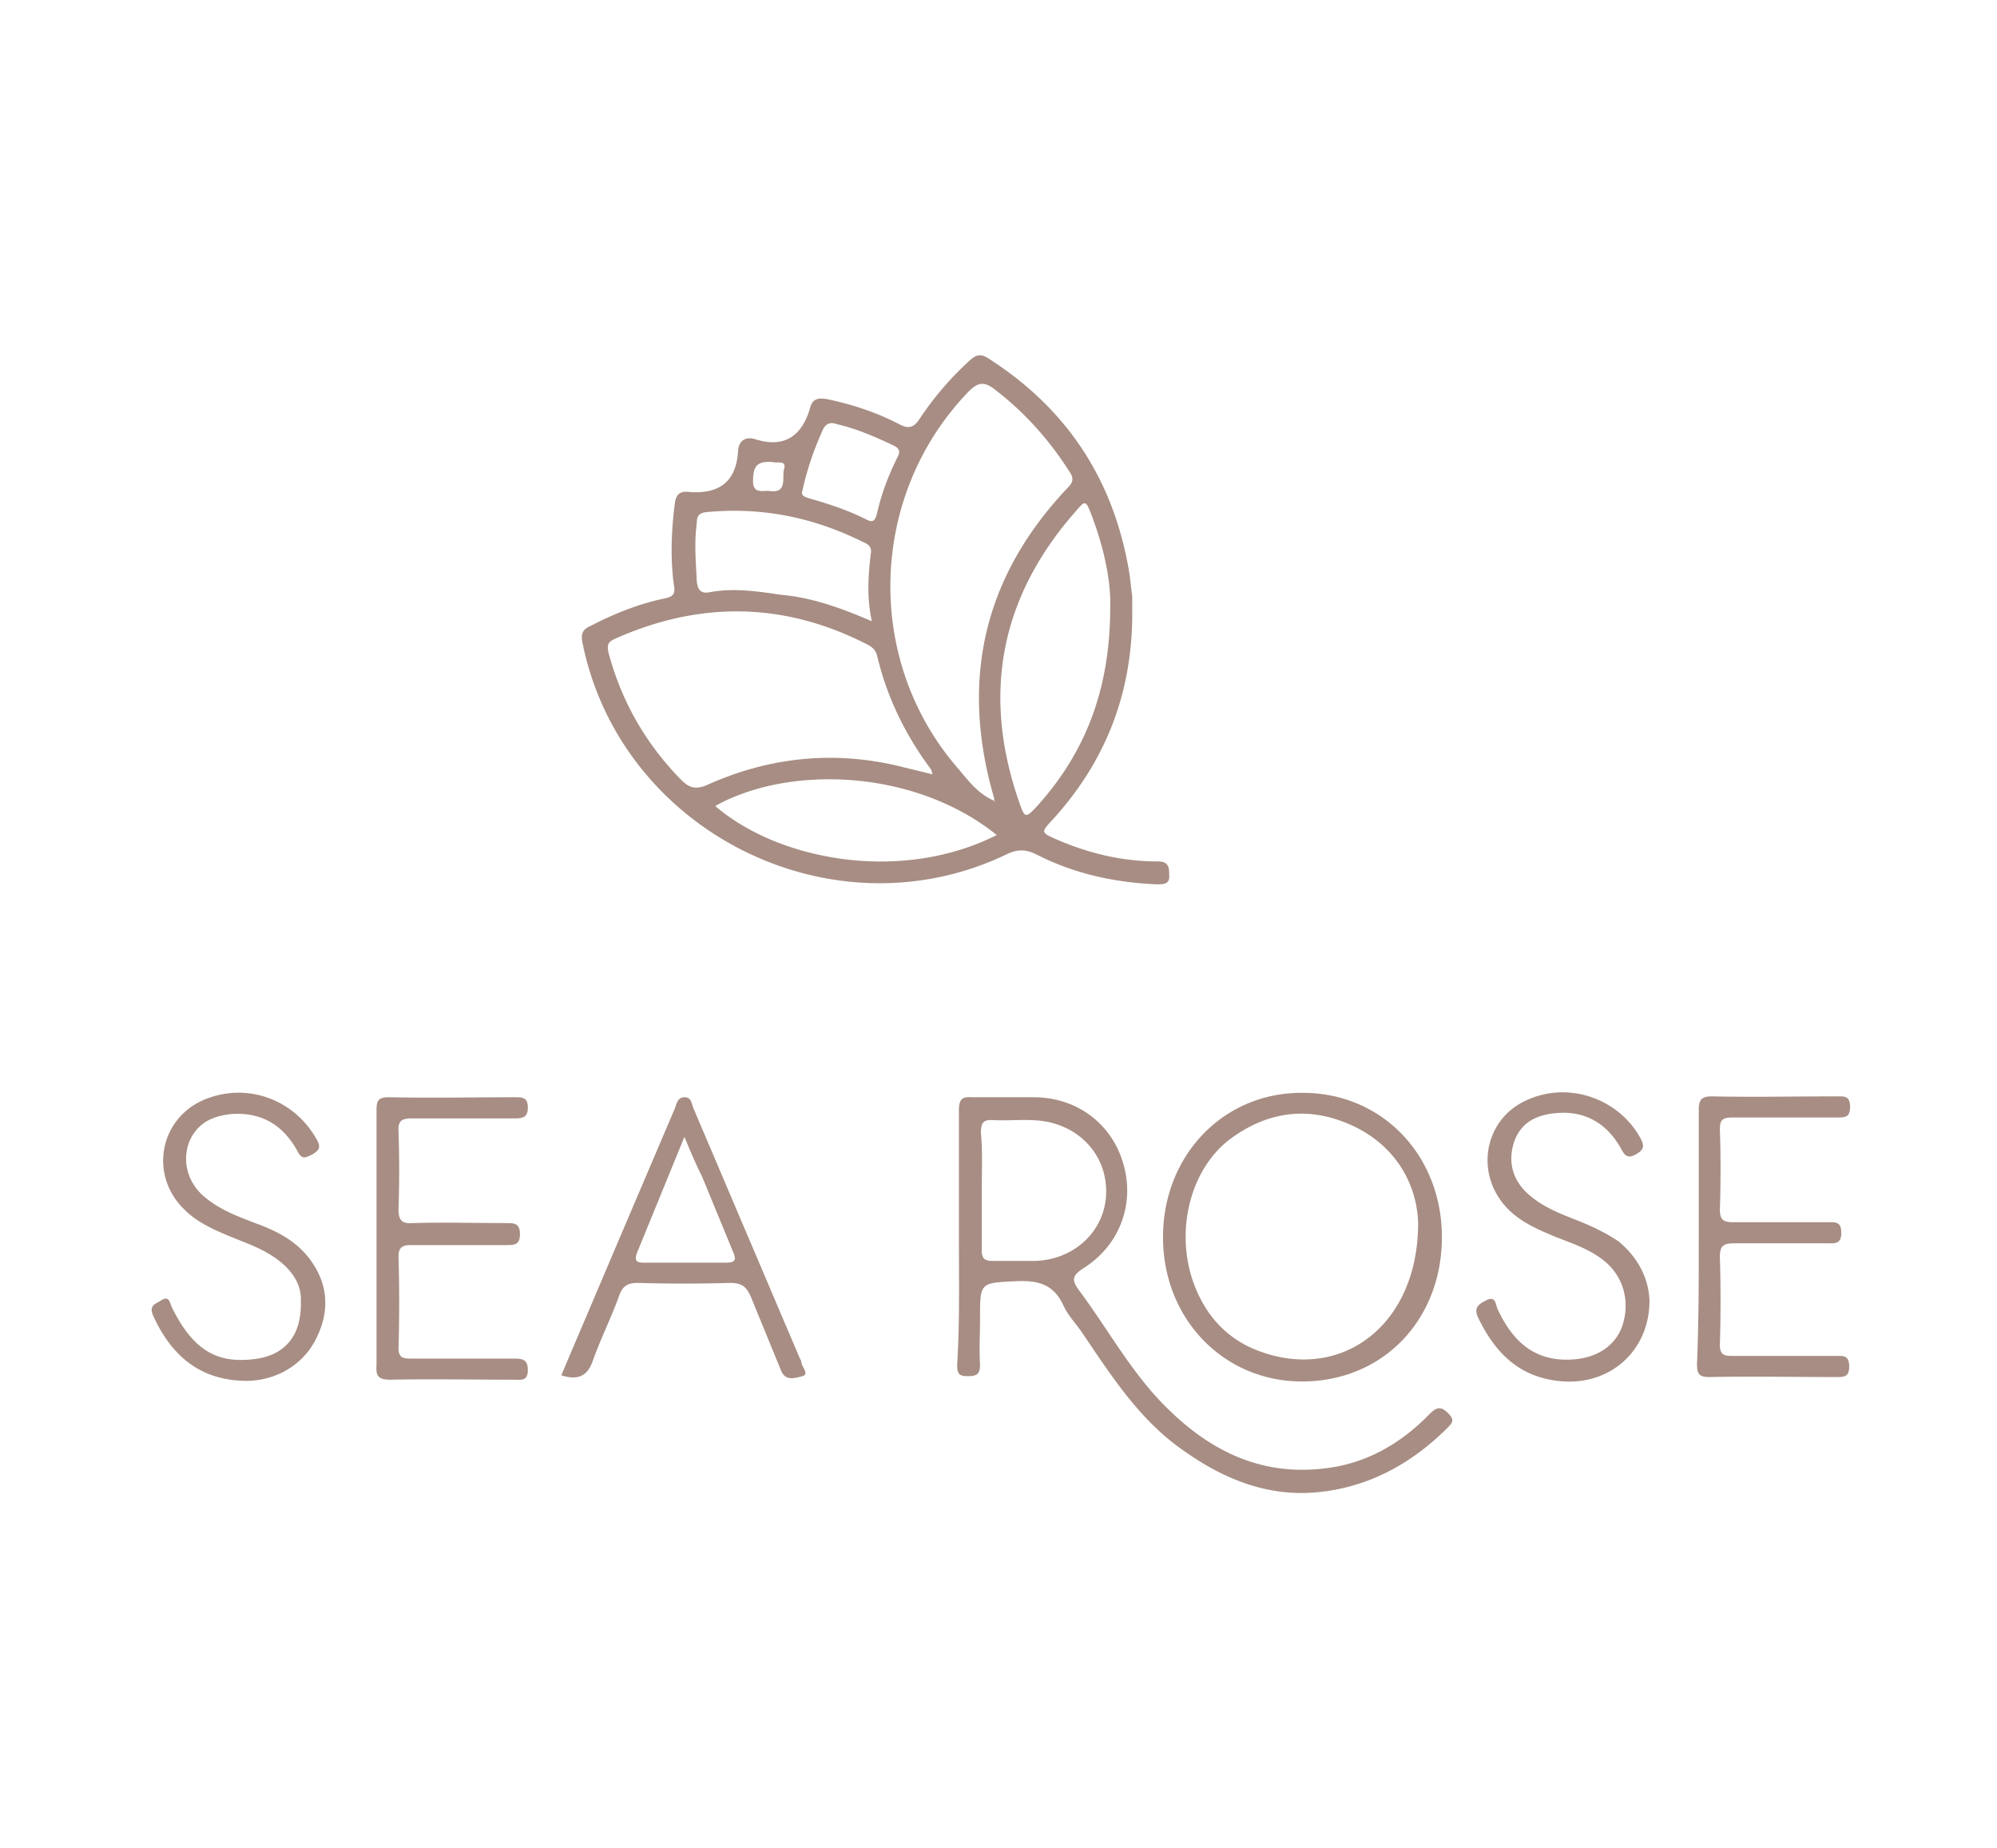 <svg xmlns="http://www.w3.org/2000/svg" viewBox="0 0 227 210" fill="#a78d83" xmlns:v="https://vecta.io/nano"><path d="M128.7 70.2c-.1 8.8-3.1 16.4-9 22.9-1.4 1.5-1.4 1.5.4 2.3 3.7 1.6 7.5 2.5 11.5 2.5 1.2 0 1.3.6 1.3 1.5.1 1.1-.6 1.1-1.4 1.1-4.8-.2-9.4-1.2-13.7-3.4-1.2-.6-2.2-.6-3.4 0-19.8 9.5-43.9-2.6-48.2-24.1-.2-1.1.1-1.5 1-1.9 2.7-1.4 5.5-2.5 8.4-3.1.9-.2 1.2-.5 1-1.5-.4-3-.3-6.1.1-9.2.1-1 .5-1.5 1.5-1.4 3.4.3 5.5-1 5.7-4.7.1-1.1.8-1.6 1.9-1.3 3.4 1.1 5.4-.4 6.3-3.6.3-1.1 1.1-1.1 2.1-.9 2.8.6 5.5 1.5 8 2.8 1.1.6 1.7.4 2.4-.7a35.56 35.56 0 0 1 5.7-6.6c.7-.6 1.2-.7 2-.2 9.1 5.8 14.4 14 16.1 24.6l.3 2.5v2.4zM113 91c0 .1.1.1.1.2v-.1c0-.1-.1-.1-.1-.1v-.3c-3.9-13.4-1.2-25.2 8.4-35.3.7-.7.6-1.2.1-1.9-2.3-3.6-5.1-6.7-8.5-9.3-1.2-.9-1.9-.7-2.9.3-11.3 11.7-11.9 30.3-1.4 42.6 1.3 1.5 2.4 3.1 4.3 3.9zm-7-3c-.1-.3-.1-.5-.2-.6-2.9-3.9-5-8.2-6.1-12.9-.2-.7-.6-1-1.2-1.3-9.4-4.8-19-4.9-28.6-.6-.9.4-.9.8-.7 1.7 1.5 5.5 4.2 10.2 8.2 14.3.9.9 1.6 1.2 3 .6 6.9-3.1 14.1-3.9 21.5-2.2l4.1 1zm20.2-19c.1-2.9-.7-6.7-2.1-10.4-.7-1.8-.7-1.8-1.9-.4-8.6 9.8-10.6 20.9-6.3 33.1.6 1.7.7 1.7 2 .3 5.5-6.1 8.3-13.3 8.3-22.6zm-12.9 25.9c-9.3-7.5-23.6-8-32-3.3 7.2 6.2 21.1 8.8 32 3.3zM99.1 70.6c-.6-2.8-.4-5.3-.1-7.8.1-.7-.4-1-.9-1.2-5.6-2.8-11.5-4-17.8-3.4-.9.1-1.1.5-1.1 1.3-.3 2.2-.1 4.3 0 6.5.1 1.1.5 1.5 1.5 1.3 2.7-.5 5.4-.1 8.1.3 3.5.3 6.8 1.5 10.3 3zm-7.9-14.8c-.2.6.4.7 1 .9 2.1.6 4.2 1.3 6.2 2.3.9.5 1.1.1 1.3-.7.5-2.2 1.3-4.3 2.3-6.3.4-.7.2-1.1-.5-1.4-2.1-1-4.2-1.9-6.4-2.4-.5-.2-1.1-.2-1.5.5-1 2.2-1.8 4.4-2.4 7.1zm-3.4-3.3c-1.7-.1-2.2.4-2.2 2.2 0 1.5 1.2 1 1.9 1.1 2 .3 1.4-1.5 1.6-2.4.4-1.2-.8-.7-1.3-.9zm21.2 88.1v-14.4c0-1.2.3-1.6 1.5-1.5h7c4.9 0 8.9 3 10.2 7.6 1.3 4.5-.4 9.2-4.5 11.8-1.4.9-1.4 1.4-.5 2.6 2.9 3.9 5.3 8.2 8.6 11.9 5.1 5.6 11.2 9.2 19.1 8.3 4.8-.5 8.8-2.8 12.1-6.2.8-.8 1.3-.9 2.1-.1s.5 1.1-.1 1.7c-4.1 4.1-9.1 6.8-14.9 7.3-5.5.5-10.5-1.5-15-4.7-5.1-3.5-8.3-8.6-11.7-13.6-.7-1-1.5-1.8-2-2.9-1.1-2.4-2.8-2.9-5.3-2.8-4.2.2-4.2.1-4.2 4.2 0 1.8-.1 3.6 0 5.3 0 1.1-.4 1.3-1.4 1.3s-1.2-.3-1.2-1.3c.3-4.7.2-9.6.2-14.5zm2.6-5.5v7c0 .9.3 1.2 1.2 1.2h4.8c4.3-.1 7.7-3.1 8.1-7.1.4-4.2-2.3-7.8-6.6-8.7-2-.4-4.1-.1-6.2-.2-1.2-.1-1.4.4-1.4 1.5.2 1.9.1 4.1.1 6.3zm52.3 5.5c0 9.4-6.7 16.4-15.9 16.4-8.9 0-15.8-7.1-15.8-16.4s6.9-16.5 15.9-16.4c9 0 15.8 7.1 15.8 16.4zm-2.7-1.6c-.1-3.9-2.1-8.4-7.1-10.9-4.9-2.4-9.7-2-14.2 1.3-4.6 3.4-6.3 10.4-4.3 16.2 1.3 3.7 3.7 6.5 7.4 7.9 9.4 3.6 18.2-2.8 18.2-14.5zm-97.4 17.3l7.1-16.7 5.8-13.6c.2-.5.3-1.3 1.1-1.3s.8.7 1 1.2l12 28.2c.1.3.3.5.3.8.1.5.9 1.3.1 1.5s-1.9.6-2.4-.6l-3.4-8.3c-.5-1.2-1-1.7-2.4-1.7-3.5.1-7 .1-10.5 0-1.1 0-1.7.3-2.1 1.4-.9 2.5-2.1 4.9-3 7.4-.6 1.8-1.7 2.3-3.6 1.7zm14-27.1l-5.4 13.2c-.4 1.1.2 1.1 1 1.1h9c1.1 0 1.4-.2.9-1.3l-3.5-8.5c-.7-1.4-1.3-2.8-2-4.5zm115.3 11.3v-14.4c0-1.2.4-1.5 1.5-1.5 4.7.1 9.5 0 14.2 0 .8 0 1.5-.1 1.5 1.2 0 1.2-.6 1.2-1.5 1.2h-11.9c-1 0-1.4.2-1.4 1.3.1 3.1.1 6.1 0 9.2 0 1.2.5 1.4 1.5 1.4h10.7c.9 0 1.6-.1 1.6 1.2s-.7 1.2-1.6 1.2h-10.5c-1.2 0-1.7.2-1.7 1.5.1 3.3.1 6.7 0 10 0 1 .3 1.3 1.3 1.3h11.9c.8 0 1.5-.1 1.5 1.2 0 1.2-.6 1.2-1.5 1.2-4.8 0-9.6-.1-14.4 0-1.2 0-1.4-.4-1.4-1.5.2-4.8.2-9.6.2-14.5zm-150.3 0v-14.4c0-1.1.3-1.4 1.4-1.4 4.8.1 9.7 0 14.5 0 .9 0 1.3.2 1.3 1.2s-.5 1.2-1.4 1.2H46.9c-1.2 0-1.7.2-1.6 1.6.1 2.9.1 5.8 0 8.7 0 1.2.3 1.7 1.6 1.6 3.6-.1 7.1 0 10.7 0 1 0 1.5.1 1.5 1.3s-.7 1.2-1.5 1.2H46.7c-.9 0-1.4.2-1.4 1.3.1 3.5.1 6.9 0 10.4 0 1.1.5 1.2 1.4 1.2h11.7c1 0 1.6.1 1.6 1.3 0 1.3-.8 1.1-1.6 1.1-4.7 0-9.4-.1-14 0-1.4 0-1.7-.4-1.6-1.7v-14.6zm-8.6 7.4c.1-2-1.1-3.7-3-5-1.6-1.1-3.4-1.7-5.1-2.4-1.9-.8-3.7-1.6-5.1-3-4.1-3.9-2.9-10.5 2.4-12.6 4.8-1.9 10.1.1 12.6 4.6.5.9.3 1.2-.5 1.7-.8.4-1.2.6-1.7-.4-1.6-2.9-4-4.4-7.4-4.2-2.2.2-4 1-4.9 3.2-.8 2.1-.2 4.5 1.6 6.1 1.7 1.5 3.8 2.3 5.9 3.1 2.2.8 4.3 1.8 5.9 3.7 2.4 2.9 2.7 6.2 1 9.5-1.6 3.2-5.1 5-8.7 4.7-4.9-.3-7.9-3.2-9.8-7.4-.5-1.2.3-1.3.9-1.7.9-.6 1 .2 1.2.7 2.3 4.7 4.9 6.4 9 6 3.8-.3 5.8-2.6 5.7-6.6zm153.3-.1c0 5.6-4.3 9.5-9.7 9.2-4.9-.3-7.8-3.1-9.8-7.3-.5-1.1.1-1.5.9-1.9 1.1-.6 1.1.4 1.3.9 1.7 3.7 4.2 6.1 8.6 5.8 2.9-.2 5-1.7 5.7-4.1.8-2.8-.1-5.6-2.4-7.3-1.6-1.2-3.4-1.8-5.2-2.5-2.4-1-4.8-2-6.4-4.3-2.7-3.9-1.4-9.2 2.9-11.2 4.8-2.3 10.6-.3 13.1 4.3.4.8.4 1.2-.4 1.7s-1.3.5-1.8-.5c-1.6-2.9-4.1-4.4-7.4-4.1-2.2.2-4 1-4.8 3.3-.7 2.2-.2 4.2 1.5 5.8 1.5 1.4 3.4 2.2 5.2 2.9s3.6 1.5 5.2 2.6c2.3 1.9 3.4 4.3 3.5 6.7z"/></svg>